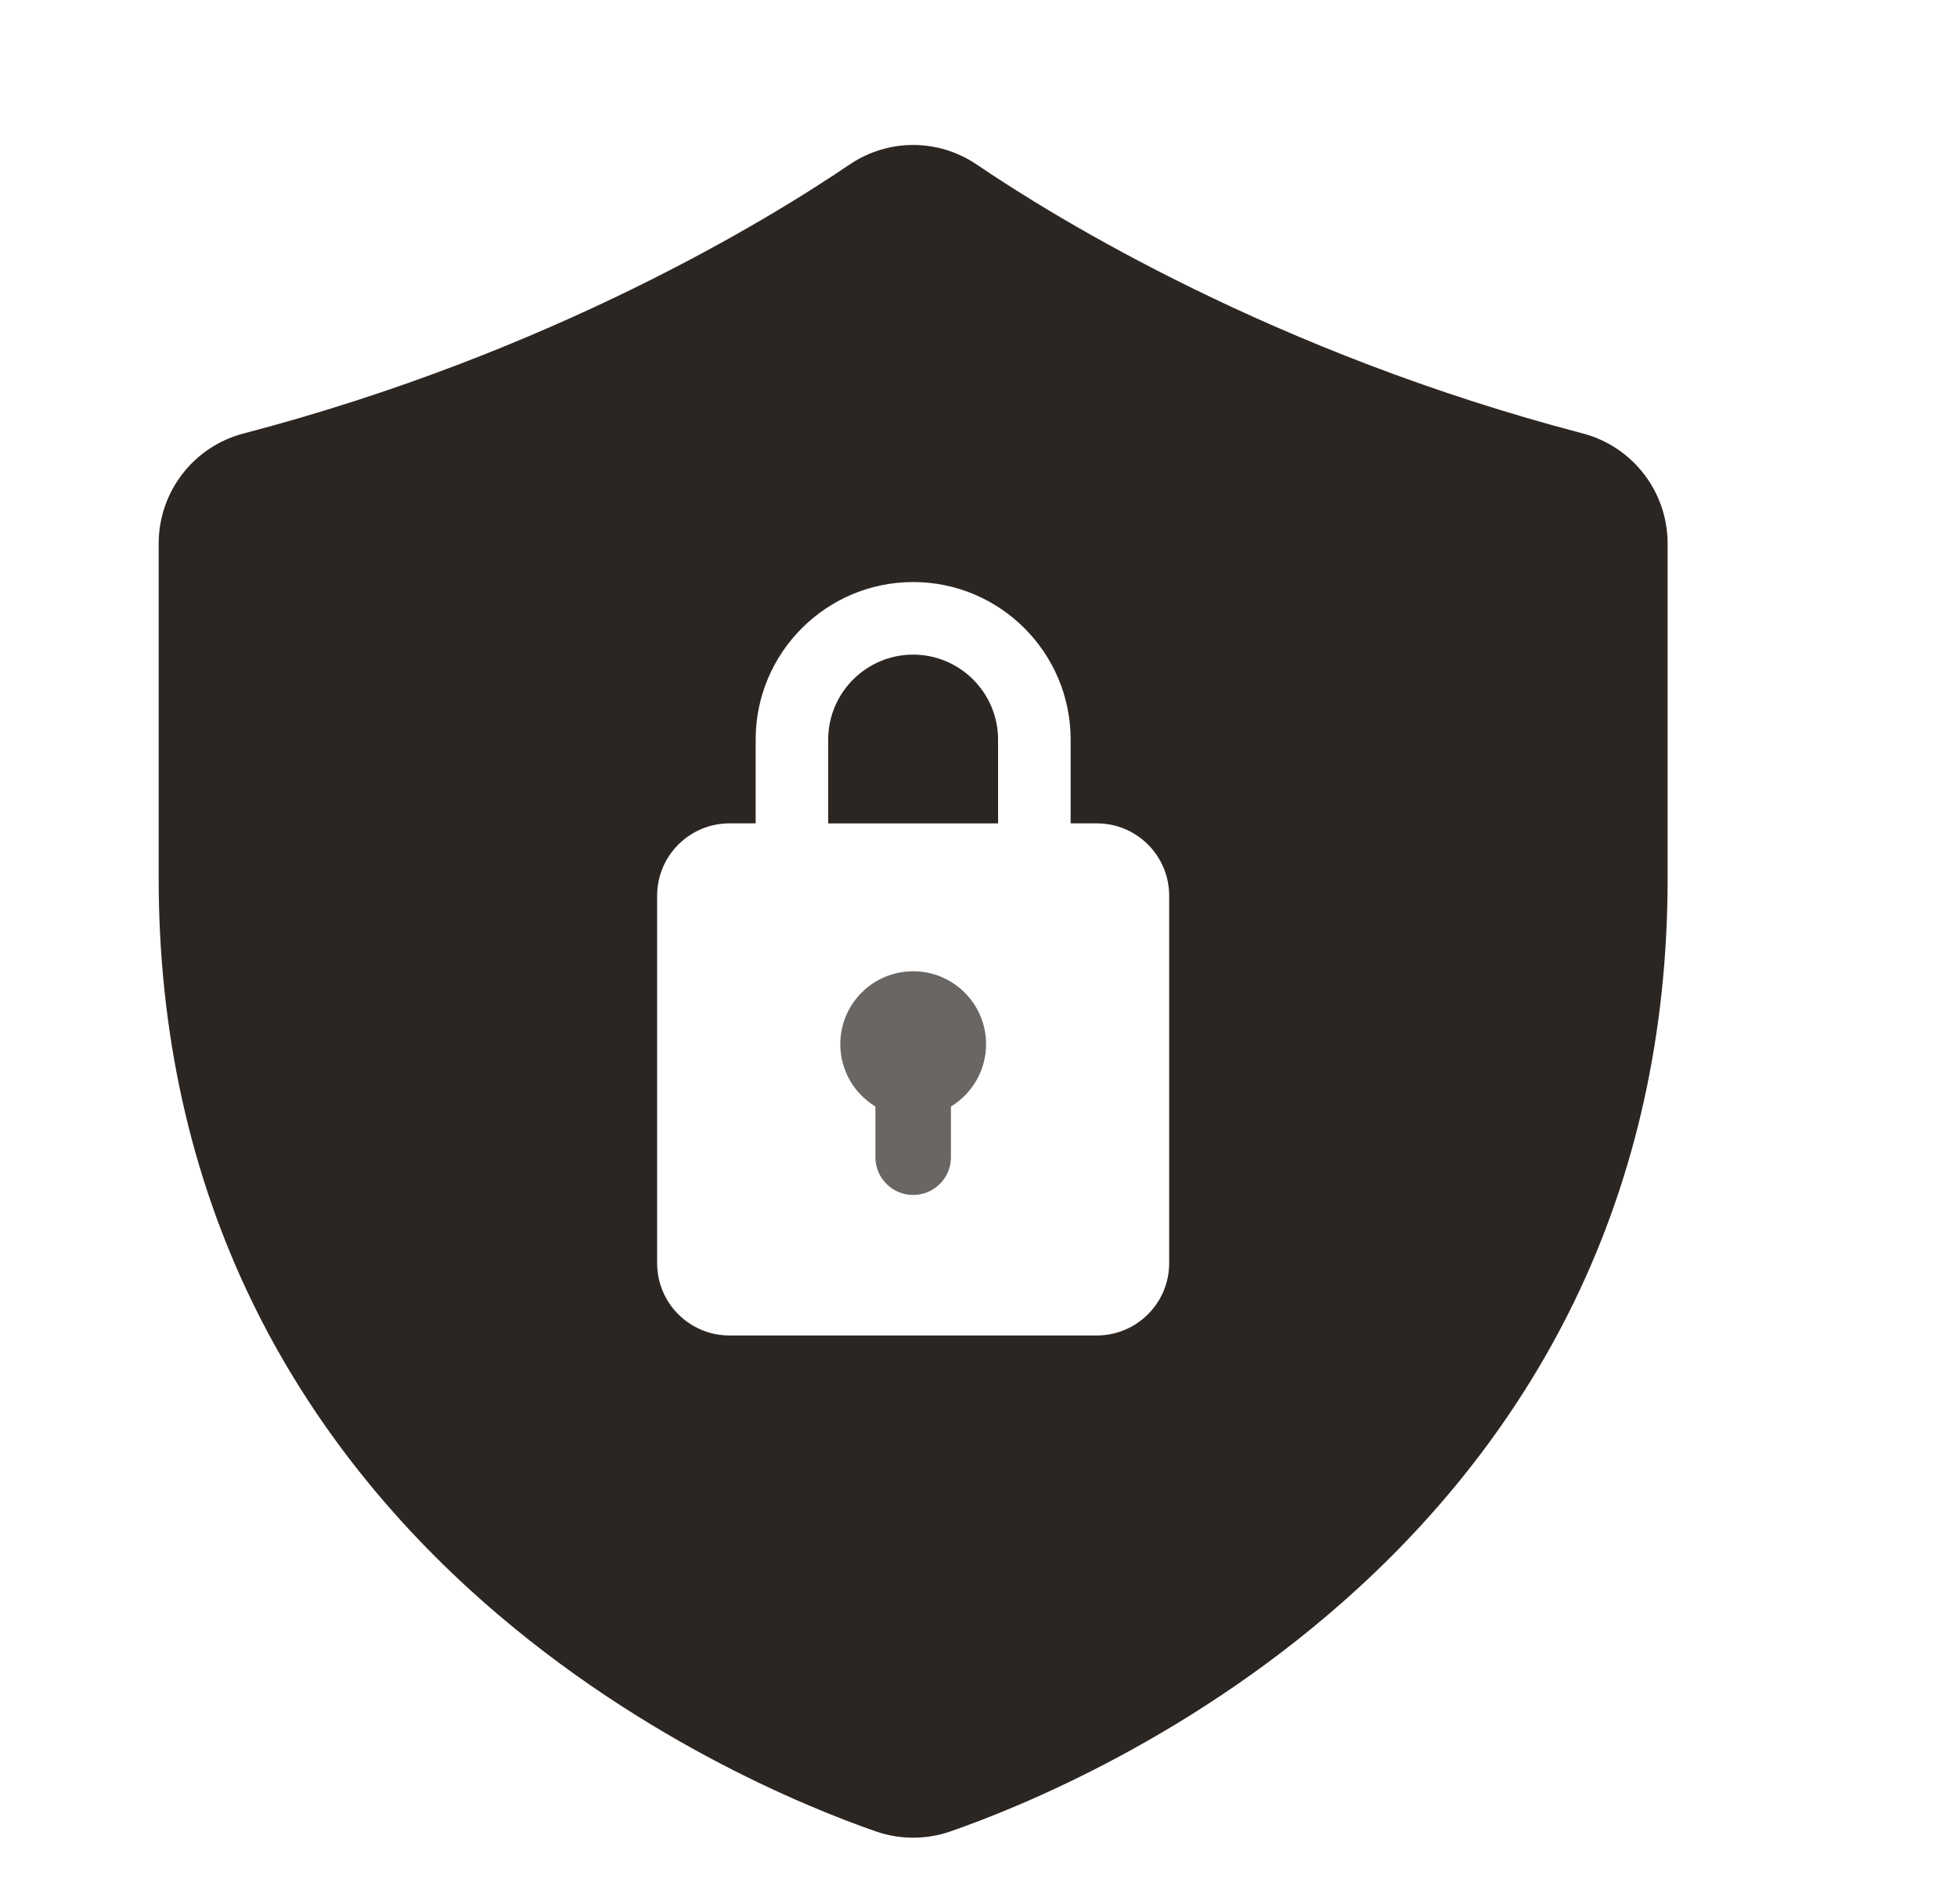 <svg width="37" height="36" viewBox="0 0 37 36" fill="none" xmlns="http://www.w3.org/2000/svg">
<path d="M17.264 12.875C17.873 12.875 18.37 13.372 18.37 13.982V15.066H16.158V13.982C16.158 13.372 16.655 12.876 17.264 12.875Z" fill="#2C2623" stroke="#2C2623"/>
<path d="M17.265 18.361C16.503 18.361 15.887 18.978 15.887 19.739C15.887 20.238 16.153 20.676 16.551 20.918V21.877C16.551 22.271 16.871 22.59 17.265 22.59C17.659 22.59 17.979 22.271 17.979 21.877V20.918C18.377 20.676 18.643 20.238 18.643 19.739C18.643 18.978 18.026 18.361 17.265 18.361H17.265Z" fill="#2C2623" fill-opacity="0.7"/>
<path d="M29.925 8.194C24.098 6.67 19.974 4.134 18.472 3.114C17.739 2.616 16.791 2.616 16.057 3.114C14.555 4.133 10.432 6.67 4.604 8.195C3.659 8.442 3 9.297 3 10.276V16.609C3 19.511 3.597 22.207 4.774 24.623C5.747 26.621 7.122 28.44 8.861 30.032C11.912 32.824 15.263 34.172 16.562 34.622C16.788 34.701 17.026 34.74 17.265 34.74C17.503 34.74 17.741 34.701 17.967 34.622C19.266 34.172 22.618 32.824 25.668 30.032C27.406 28.441 28.781 26.621 29.755 24.623C30.932 22.207 31.529 19.511 31.529 16.609V10.276C31.529 9.297 30.869 8.442 29.925 8.194ZM22.105 23.879C22.105 24.634 21.492 25.246 20.737 25.246H13.792C13.036 25.246 12.424 24.634 12.424 23.879V16.933C12.424 16.178 13.036 15.565 13.792 15.565H14.287V13.981C14.287 12.339 15.622 11.003 17.265 11.003C18.907 11.003 20.242 12.339 20.242 13.981V15.565H20.737C21.493 15.565 22.105 16.178 22.105 16.933V23.879H22.105Z" fill="#2C2623"/>
</svg>
